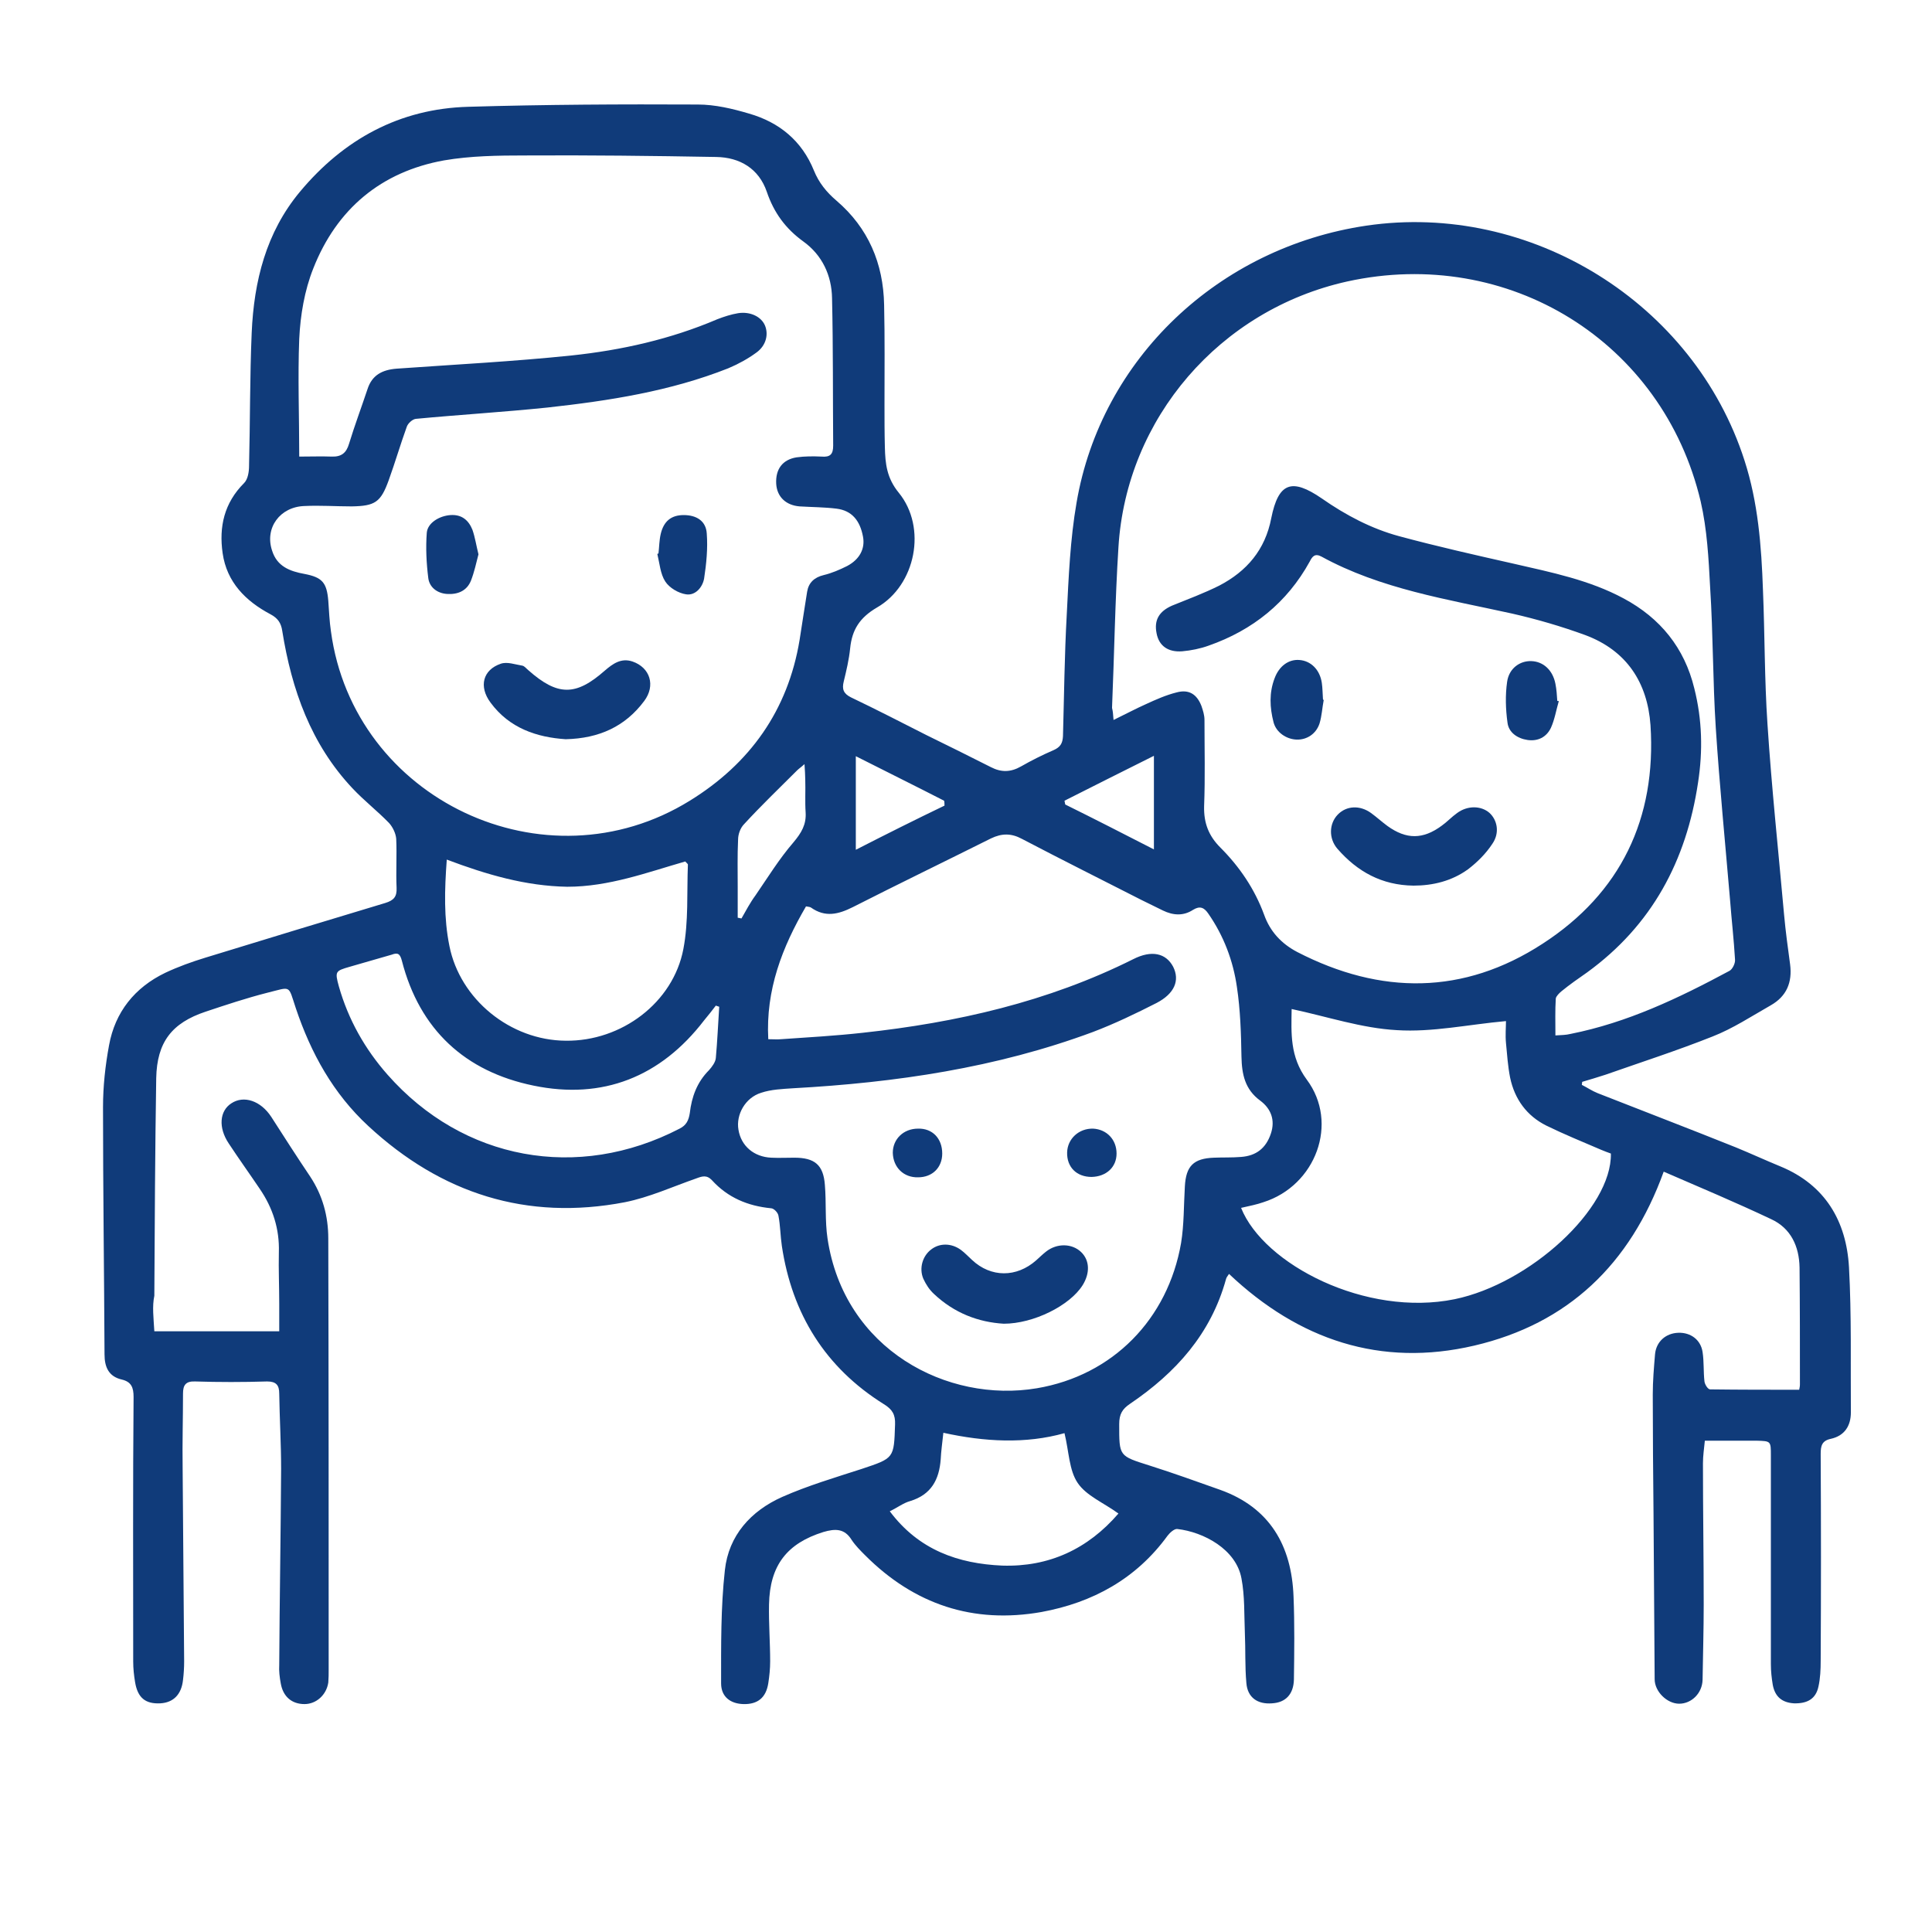 <?xml version="1.0" encoding="utf-8"?>
<!-- Generator: Adobe Illustrator 23.0.2, SVG Export Plug-In . SVG Version: 6.00 Build 0)  -->
<svg version="1.1" id="Capa_1" xmlns="http://www.w3.org/2000/svg" xmlns:xlink="http://www.w3.org/1999/xlink" x="0px" y="0px"
	 viewBox="0 0 512 512" style="enable-background:new 0 0 512 512;" xml:space="preserve">
<style type="text/css">
	.st0{fill:#103B7A;}
</style>
<g>
	<g>
		<path class="st0" d="M40.9,352.8c11.1,0,21.9,0,33.1,0c0-2.6,0-4.9,0-7.3c0-4.5-0.2-9.1-0.1-13.6c0.2-6.2-1.6-11.8-5.1-16.9
			c-2.7-4-5.5-7.9-8.2-12c-2.8-4.2-2.4-8.6,0.7-10.6c3.3-2.2,7.8-0.7,10.6,3.6c3.4,5.3,6.8,10.6,10.3,15.8c3.3,5,4.8,10.5,4.8,16.4
			c0.1,38.1,0.1,76.1,0.1,114.2c0,1.2,0,2.3-0.1,3.5c-0.5,3.3-3.2,5.7-6.3,5.7c-3.4,0-5.7-2-6.3-5.5c-0.3-1.6-0.5-3.3-0.4-4.9
			c0.1-17.3,0.4-34.6,0.5-51.9c0-6.7-0.4-13.3-0.5-20c0-2.2-0.8-3.2-3.2-3.2c-6.4,0.2-12.8,0.2-19.1,0c-2.5-0.1-3.2,1-3.2,3.2
			c0,6.6-0.2,13.1-0.1,19.7c0.1,17.1,0.3,34.2,0.4,51.3c0,1.6-0.1,3.3-0.3,4.9c-0.4,3.8-2.5,6-6,6.2c-3.9,0.2-6-1.4-6.7-5.6
			c-0.3-1.8-0.5-3.6-0.5-5.5c0-23.4-0.1-46.8,0.1-70.1c0-2.5-0.6-4-3.1-4.6c-3.5-0.8-4.6-3.3-4.6-6.7c-0.1-21.8-0.4-43.7-0.4-65.5
			c0-5.5,0.6-11,1.6-16.4c1.6-8.8,6.8-15.3,14.9-19.2c3.4-1.6,7-2.9,10.6-4c15.9-4.9,31.8-9.7,47.7-14.5c2.3-0.7,3.1-1.7,3-4
			c-0.2-4.3,0.1-8.7-0.1-13c-0.1-1.4-0.9-3.1-1.9-4.2c-3.1-3.2-6.6-5.9-9.7-9.2c-11-11.7-16.1-26.1-18.6-41.7
			c-0.3-2.1-1.2-3.4-3.1-4.4c-6.6-3.5-11.6-8.5-12.7-16.2c-1-7,0.4-13.3,5.7-18.6c1-1,1.3-3,1.3-4.5c0.3-11.8,0.2-23.6,0.7-35.3
			c0.6-13.7,3.8-26.6,12.8-37.4c11.6-13.9,26.4-22,44.6-22.5c20.3-0.6,40.6-0.7,60.8-0.6c4.6,0,9.2,1.1,13.6,2.4
			c8,2.3,14,7.2,17.2,15.1c1.3,3.2,3.3,5.7,6,8c8.4,7.2,12.4,16.6,12.6,27.6c0.2,8.8,0.1,17.6,0.1,26.4c0,3.8,0,7.5,0.1,11.3
			c0.1,4.4,0.5,8.2,3.7,12.1c7.5,9.2,4.5,24.5-5.8,30.4c-4.6,2.7-6.6,5.9-7.1,10.8c-0.3,3-1,5.9-1.7,8.8c-0.5,2-0.1,3.2,1.9,4.2
			c6.7,3.2,13.3,6.6,20,10c5.7,2.8,11.4,5.6,17.1,8.5c2.7,1.4,5.2,1.4,8-0.2c2.8-1.6,5.6-3,8.6-4.3c1.8-0.8,2.4-1.8,2.5-3.7
			c0.3-10.7,0.4-21.4,1-32.2c0.5-9.9,0.9-19.9,2.6-29.7c6.5-38.1,37.6-67.6,76.8-73.4c43.5-6.4,86.8,20.5,100.2,62.2
			c3.6,11.1,4.5,22.7,4.9,34.3c0.5,11.9,0.4,23.8,1.2,35.6c1.1,16.9,2.9,33.7,4.4,50.5c0.4,4.4,1,8.8,1.6,13.2
			c0.6,4.7-0.9,8.4-5.1,10.8c-5.1,2.9-10.1,6.2-15.5,8.3c-9.3,3.7-18.9,6.8-28.3,10.1c-2.1,0.7-4.2,1.3-6.2,1.9
			c0,0.3-0.1,0.5-0.1,0.8c1.4,0.7,2.7,1.6,4.2,2.2c12.2,4.8,24.5,9.5,36.7,14.4c3.9,1.6,7.8,3.4,11.7,5
			c11.9,4.9,17.5,14.5,18.2,26.7c0.7,12.8,0.4,25.7,0.5,38.5c0,3.6-1.7,6.2-5.3,7c-2.4,0.5-2.7,1.9-2.7,4c0.1,18.3,0.1,36.5,0,54.8
			c0,2.3-0.1,4.7-0.6,6.9c-0.7,3.2-2.9,4.5-6.5,4.4c-3.1-0.2-5-1.7-5.6-4.9c-0.3-1.8-0.5-3.6-0.5-5.5c0-18.4,0-36.9,0-55.3
			c0-3.8,0-3.8-3.8-3.9c-4.4,0-8.9,0-13.7,0c-0.2,2.1-0.5,4-0.5,6c0,12.5,0.2,24.9,0.2,37.4c0,6.7-0.2,13.3-0.3,20
			c-0.1,3.5-2.9,6.3-6.2,6.3c-3.2,0-6.5-3.2-6.5-6.5c-0.1-14.6-0.2-29.2-0.3-43.8c-0.1-10.5-0.2-21.1-0.2-31.6
			c0-3.6,0.3-7.1,0.6-10.7c0.3-3.3,2.8-5.6,6.2-5.7c3.2-0.1,5.9,1.8,6.4,5.1c0.4,2.6,0.2,5.2,0.5,7.8c0.1,0.8,0.9,2.1,1.5,2.1
			c7.8,0.1,15.6,0.1,23.6,0.1c0.1-0.5,0.2-0.9,0.2-1.4c0-10.3,0-20.7-0.1-31c-0.1-5.6-2.3-10.4-7.5-12.8
			c-9.3-4.4-18.8-8.4-28.5-12.6c-8.9,24.6-25.4,40.3-50.2,46.1c-24.8,5.8-46.5-1.5-65-19c-0.5,0.7-0.7,1-0.8,1.4
			c-4,14.5-13.3,24.8-25.4,33c-2.1,1.4-2.9,2.8-2.9,5.4c0,8.6-0.1,8.4,8.1,11c6.3,2,12.4,4.2,18.6,6.4c13.2,4.7,19,14.8,19.5,28.3
			c0.3,7.3,0.2,14.7,0.1,22c-0.1,3.9-2.2,6.1-5.8,6.3c-3.8,0.3-6.5-1.5-6.8-5.4c-0.4-4.4-0.2-8.8-0.4-13.3c-0.2-4.8,0-9.7-0.9-14.4
			c-1.4-7.7-10-12.3-17-13.1c-0.8-0.1-2,1-2.6,1.8c-8.3,11.4-19.8,17.7-33.4,20.2c-18.1,3.2-33.7-2-46.7-15
			c-1.3-1.3-2.6-2.6-3.6-4.1c-1.9-3.1-4.4-3-7.5-2.1c-9.6,3-14.2,8.8-14.4,19.2c-0.1,5,0.3,10,0.3,15.1c0,1.9-0.2,3.9-0.5,5.8
			c-0.6,3.8-2.8,5.6-6.6,5.5c-3.4-0.1-5.9-1.9-5.9-5.5c0-10-0.1-20.1,1-30c1-9.2,6.9-15.7,15.2-19.4c6.8-3,13.9-5.1,21-7.4
			c8.7-2.9,8.6-2.8,8.9-11.8c0.1-2.6-0.7-4-3-5.4c-15.5-9.7-24.3-23.9-27-41.9c-0.4-2.7-0.4-5.4-0.9-8c-0.1-0.8-1.2-2-2-2
			c-6.1-0.6-11.4-2.8-15.6-7.4c-1.4-1.5-2.6-1.1-4.2-0.5c-6.3,2.2-12.4,5-18.9,6.3c-26,5-48.7-2.3-68-20.2
			c-9.3-8.6-15.2-19.3-19.2-31.2c-2.1-6.3-1.1-5.7-7.6-4.1c-5.5,1.4-10.9,3.2-16.3,5c-9,3-12.9,8.1-13.1,17.6
			c-0.3,19.2-0.4,38.4-0.5,57.7C40.3,346.2,40.7,349.3,40.9,352.8z M295.1,190.8c3.3-1.6,5.9-3,8.6-4.2c2.6-1.2,5.3-2.4,8.1-3.1
			c3.3-0.9,5.4,0.5,6.6,3.6c0.4,1.2,0.8,2.4,0.8,3.7c0,7.6,0.2,15.2-0.1,22.9c-0.1,4.4,1.2,7.8,4.3,10.9c5.1,5.1,9.1,11,11.6,17.8
			c1.6,4.5,4.6,7.7,8.8,9.9c22.1,11.4,44.1,11.4,65-2.2c20.7-13.4,30.2-33.2,28.6-57.9c-0.8-11.3-6.3-19.8-17.3-23.9
			c-6.3-2.3-12.8-4.2-19.4-5.7c-17.2-3.8-34.8-6.5-50.5-15.1c-1.7-0.9-2.4-0.1-3.1,1.3c-6,10.9-15.1,18.2-26.8,22.3
			c-2.2,0.8-4.7,1.3-7,1.5c-3.8,0.3-6.2-1.5-6.8-4.8c-0.7-3.5,0.7-5.8,4.1-7.3c4.2-1.7,8.5-3.3,12.5-5.3c7.3-3.8,12.2-9.5,13.8-17.9
			c1.9-9.4,5.4-10.7,13.4-5.2c6.3,4.4,13.1,8,20.5,10c10,2.7,20.2,5,30.4,7.3c10,2.3,20,4.3,29.1,9.2c9.7,5.2,16.1,13.1,18.7,23.8
			c2.1,8.3,2.3,16.6,1,25c-3.1,20.7-12.2,37.8-29.4,50.3c-2.3,1.6-4.6,3.2-6.8,5c-0.6,0.5-1.4,1.3-1.5,1.9c-0.2,3.1-0.1,6.3-0.1,9.8
			c1.6-0.1,2.8-0.1,4-0.4c15.1-3,28.7-9.5,42.1-16.7c0.8-0.4,1.6-2,1.5-3c-0.3-5.2-0.9-10.4-1.3-15.6c-1.3-15.3-2.8-30.5-3.8-45.8
			c-0.8-12.4-0.7-24.9-1.5-37.3c-0.4-7.6-0.8-15.3-2.5-22.7c-10-42.4-51-67.7-93.7-58.3c-33.7,7.5-58.5,36.2-60.6,70.4
			c-0.9,14.2-1.1,28.4-1.7,42.6C294.9,188.4,295,189.2,295.1,190.8z M79.3,121c3.2,0,5.9-0.1,8.6,0c2.6,0.1,3.9-1,4.6-3.4
			c1.5-4.9,3.3-9.7,4.9-14.5c1.2-3.7,3.9-5.1,7.7-5.4c15.5-1.1,31-1.9,46.4-3.5c13.2-1.4,26.2-4.3,38.6-9.6c1.8-0.7,3.7-1.3,5.5-1.6
			c3.2-0.5,6.1,0.9,7.1,3.2c1,2.3,0.4,5.3-2.2,7.2c-2.3,1.7-4.9,3.1-7.5,4.2c-15.4,6.1-31.6,8.6-47.9,10.4
			c-11.6,1.2-23.3,1.9-34.9,3c-0.9,0.1-2.1,1.2-2.4,2.1c-1.7,4.7-3.1,9.5-4.8,14.2c-2.1,5.8-3.6,6.8-9.8,6.9
			c-4.2,0-8.3-0.3-12.5-0.1c-6.5,0.2-10.6,5.8-8.6,11.8c1.3,4.2,4.7,5.5,8.6,6.2c4.7,0.9,5.9,2.3,6.3,7.1c0.2,2.7,0.3,5.4,0.7,8.1
			c6,44.6,56.8,68.6,95.1,44.9c15.9-9.8,26-23.9,29.1-42.6c0.7-4.3,1.3-8.6,2-12.8c0.4-2.4,1.9-3.8,4.4-4.4c2.1-0.5,4.2-1.4,6.2-2.4
			c3.4-1.8,4.8-4.7,4.2-7.8c-0.8-4.3-3-6.9-7-7.4c-3.2-0.4-6.5-0.4-9.8-0.6c-3.7-0.3-6-2.6-6.2-6c-0.2-3.9,1.7-6.4,5.4-7
			c2.2-0.3,4.4-0.3,6.6-0.2c2.3,0.2,3.1-0.6,3.1-2.9c-0.1-13,0-26.1-0.3-39.1c-0.1-6-2.6-11.4-7.6-15c-4.7-3.4-7.8-7.6-9.7-13.2
			c-2.1-6.1-7.1-9.1-13.4-9.2c-16.9-0.3-33.8-0.5-50.7-0.4c-7.1,0-14.4,0.1-21.4,1.3c-16.7,3-28.5,12.9-34.7,28.7
			c-2.3,5.8-3.4,12.3-3.7,18.6C78.9,100,79.3,110.3,79.3,121z M203.6,275.4c1.3,0,2.4,0.1,3.4,0c7.2-0.5,14.4-0.9,21.6-1.7
			c24.9-2.7,49.1-8.2,71.7-19.5c4.9-2.5,8.7-1.6,10.6,2c1.8,3.6,0.4,7.1-4.4,9.6c-5.5,2.8-11.1,5.5-16.9,7.7
			c-25.6,9.5-52.2,13.4-79.4,14.9c-2.9,0.2-5.8,0.3-8.5,1.2c-4.2,1.3-6.7,5.8-6,9.8c0.7,4.3,4.1,7.2,8.7,7.4c2,0.1,4.1,0,6.1,0
			c5.4,0,7.7,1.9,8.1,7.2c0.4,4.7,0,9.5,0.7,14.2c4.4,29.5,31.8,43.7,55.5,39.7c20.1-3.4,34.7-18.3,38.2-38.5c0.8-4.9,0.7-10,1-15
			c0.3-5.4,2.3-7.4,7.7-7.6c2.4-0.1,4.8,0,7.2-0.2c4-0.3,6.6-2.3,7.9-6.2c1.2-3.6,0-6.6-2.8-8.7c-4.1-3-4.9-7-5-11.7
			c-0.1-6.2-0.3-12.4-1.2-18.4c-1-7-3.5-13.6-7.6-19.5c-1.1-1.6-2.2-2.1-4-1c-2.6,1.7-5.3,1.5-8,0.2c-1.9-0.9-3.8-1.9-5.7-2.8
			c-10.6-5.4-21.2-10.7-31.7-16.2c-2.8-1.5-5.3-1.5-8.2-0.1c-12.2,6.1-24.4,12-36.6,18.2c-3.8,1.9-7.3,2.8-11.1,0.1
			c-0.3-0.2-0.9-0.2-1.3-0.3C207.3,251,202.9,262.3,203.6,275.4z M328.9,320.1c6,15,33.1,29,56.6,24.2c19.9-4.1,41.7-24,41.4-38.6
			c-0.8-0.3-1.7-0.6-2.6-1c-4.9-2.1-9.8-4.1-14.5-6.4c-5.2-2.6-8.4-7-9.6-12.7c-0.6-3-0.8-6.1-1.1-9.2c-0.2-2.1,0-4.2,0-5.8
			c-10,0.9-19.5,3-28.9,2.4c-9.3-0.5-18.5-3.6-27.9-5.6c-0.1,6.4-0.5,12.6,4,18.7c8.6,11.5,2.4,28.1-11.5,32.5
			C333.1,319.2,331.1,319.6,328.9,320.1z M118.4,227.8c-0.6,8.1-0.8,15.5,0.7,22.9c2.8,14.1,16.1,25,30.8,25.1
			c14.8,0.2,28.5-10.1,31.2-24.3c1.4-7.3,0.9-14.9,1.2-22.4c0-0.1-0.2-0.3-0.7-0.8c-10.1,2.9-20.2,6.7-31.3,6.7
			C139.3,234.8,129,231.8,118.4,227.8z M190.6,266.8c-0.3-0.1-0.6-0.2-0.9-0.3c-1,1.3-2,2.6-3.1,3.9c-11.5,15-26.9,21.1-45.2,17.3
			c-18.1-3.7-30.2-14.8-34.9-33.1c-0.5-1.9-1.1-2.2-2.7-1.6c-3.7,1.1-7.4,2.1-11.1,3.2c-3.8,1.1-4,1.2-2.9,5.2
			c2.5,8.8,6.9,16.6,12.9,23.4c20,22.7,50.4,28.3,77.4,14.3c1.8-0.9,2.4-2.2,2.7-4.1c0.5-4.3,1.9-8.2,5.1-11.4
			c0.8-0.9,1.7-2.1,1.8-3.2C190.1,276,190.3,271.4,190.6,266.8z M296.4,401.1c-4-2.9-8.5-4.7-10.8-8.1c-2.3-3.4-2.3-8.3-3.5-13.2
			c-10.3,2.9-21.2,2.3-32.1-0.1c-0.3,2.8-0.6,4.9-0.7,7c-0.4,5.4-2.5,9.4-8.1,11.1c-1.8,0.5-3.3,1.7-5.4,2.7
			c7.7,10.3,18.2,13.9,29.8,14.4C278,415.3,288.3,410.5,296.4,401.1z M195.5,243.2c0.3,0.1,0.7,0.1,1,0.2c1.2-2.1,2.3-4.2,3.7-6.1
			c3.3-4.8,6.3-9.7,10.1-14.1c2.1-2.5,3.4-4.7,3.2-7.9c-0.2-2.9,0-5.8-0.1-8.7c0-1.2-0.1-2.4-0.2-4.1c-1,0.9-1.5,1.2-2,1.7
			c-4.7,4.7-9.5,9.3-14,14.2c-1,1-1.6,2.7-1.6,4.1c-0.2,4.2-0.1,8.5-0.1,12.7C195.5,237.9,195.5,240.6,195.5,243.2z M250.3,213.5
			c0-0.4,0-0.9-0.1-1.3c-7.6-3.9-15.3-7.7-23.4-11.8c0,8.6,0,16.4,0,24.8C235,221,242.6,217.2,250.3,213.5z M305.8,225.1
			c0-8.5,0-16.2,0-24.8c-8.2,4.1-16,8-23.7,11.9c0.1,0.3,0.1,0.7,0.2,1C290,217,297.6,220.9,305.8,225.1z"/>
		<path class="st0" d="M374.6,234.7c-8.4-0.1-14.9-3.7-20.2-9.8c-2.3-2.7-2.2-6.6,0.1-9c2.3-2.4,5.9-2.6,8.9-0.4
			c1.5,1.1,2.8,2.3,4.3,3.4c5,3.6,9.4,3.6,14.4-0.1c1.4-1,2.6-2.3,4-3.3c2.8-2.1,6.4-2,8.6-0.1c2.1,1.9,2.8,5.3,0.8,8.2
			c-1.7,2.6-4,4.9-6.5,6.8C384.7,233.5,379.7,234.7,374.6,234.7z"/>
		<path class="st0" d="M413.1,185.8c-0.7,2.4-1.1,4.9-2.1,7.1c-1.2,2.5-3.5,3.6-6.2,3.2c-2.7-0.4-5-2-5.3-4.6
			c-0.5-3.6-0.6-7.3-0.1-10.8c0.5-3.6,3.4-5.6,6.4-5.5c3.2,0.1,5.7,2.4,6.4,6c0.3,1.5,0.4,3,0.5,4.6
			C412.8,185.7,412.9,185.8,413.1,185.8z"/>
		<path class="st0" d="M350.8,185.5c-0.4,2.1-0.5,4.2-1.1,6.2c-0.9,2.8-3.4,4.4-6.1,4.3c-2.7-0.1-5.4-1.9-6.1-4.6
			c-1-3.9-1.2-7.8,0.3-11.7c1.2-3.2,3.7-5,6.5-4.8c3.1,0.2,5.5,2.6,6,6.1c0.2,1.4,0.2,2.9,0.3,4.3
			C350.7,185.5,350.7,185.5,350.8,185.5z"/>
		<path class="st0" d="M149.9,195.9c-7.6-0.5-14.9-2.9-19.9-9.7c-3.2-4.3-2-8.7,2.7-10.3c1.7-0.6,3.8,0.2,5.7,0.5
			c0.6,0.1,1.1,0.8,1.6,1.2c7.8,6.9,12.6,6.9,20.3,0.1c2.1-1.8,4.3-3.4,7.3-2.4c4.7,1.6,6.2,6.4,3.1,10.5
			C165.7,192.5,158.8,195.7,149.9,195.9z"/>
		<path class="st0" d="M126.8,146.9c-0.6,2.3-1.1,4.7-2,7c-1.1,2.7-3.5,3.7-6.4,3.5c-2.6-0.2-4.6-1.8-4.9-4.2c-0.5-4-0.7-8-0.4-12
			c0.2-2.6,3.3-4.5,6.3-4.7c3-0.2,4.8,1.4,5.8,3.9C125.9,142.4,126.2,144.5,126.8,146.9z"/>
		<path class="st0" d="M174.5,146.7c0.2-1.7,0.2-3.5,0.6-5.2c0.8-3.4,2.8-5,6.1-5c3.3,0,5.9,1.5,6.1,4.9c0.3,3.9-0.1,8-0.7,11.9
			c-0.4,2.3-2.3,4.6-4.8,4.2c-2-0.3-4.4-1.7-5.5-3.4c-1.3-2-1.5-4.8-2.1-7.3C174.2,146.8,174.3,146.7,174.5,146.7z"/>
		<path class="st0" d="M266,350.8c-6.7-0.4-13.1-2.8-18.5-7.9c-1.2-1.1-2.1-2.5-2.8-4c-1.2-2.8-0.2-6.1,2.1-7.8
			c2.2-1.7,5.3-1.7,7.8,0.1c1.1,0.8,2,1.8,3,2.7c5,4.7,11.8,4.7,17,0.1c0.9-0.8,1.7-1.6,2.6-2.3c2.9-2.3,6.9-2.2,9.3,0.1
			c2.3,2.2,2.4,5.6,0.4,8.8C283.5,346,273.9,350.8,266,350.8z"/>
		<path class="st0" d="M243.3,299.1c3.8-0.1,6.4,2.6,6.4,6.6c0,3.7-2.6,6.3-6.4,6.3c-3.8,0.1-6.6-2.6-6.7-6.5
			C236.6,301.9,239.4,299.1,243.3,299.1z"/>
		<path class="st0" d="M295.9,305.7c0,3.6-2.7,6.1-6.6,6.2c-4,0-6.6-2.6-6.5-6.5c0.1-3.6,3.1-6.4,6.9-6.3
			C293.3,299.3,295.9,302,295.9,305.7z"/>
	</g>
</g>
</svg>
